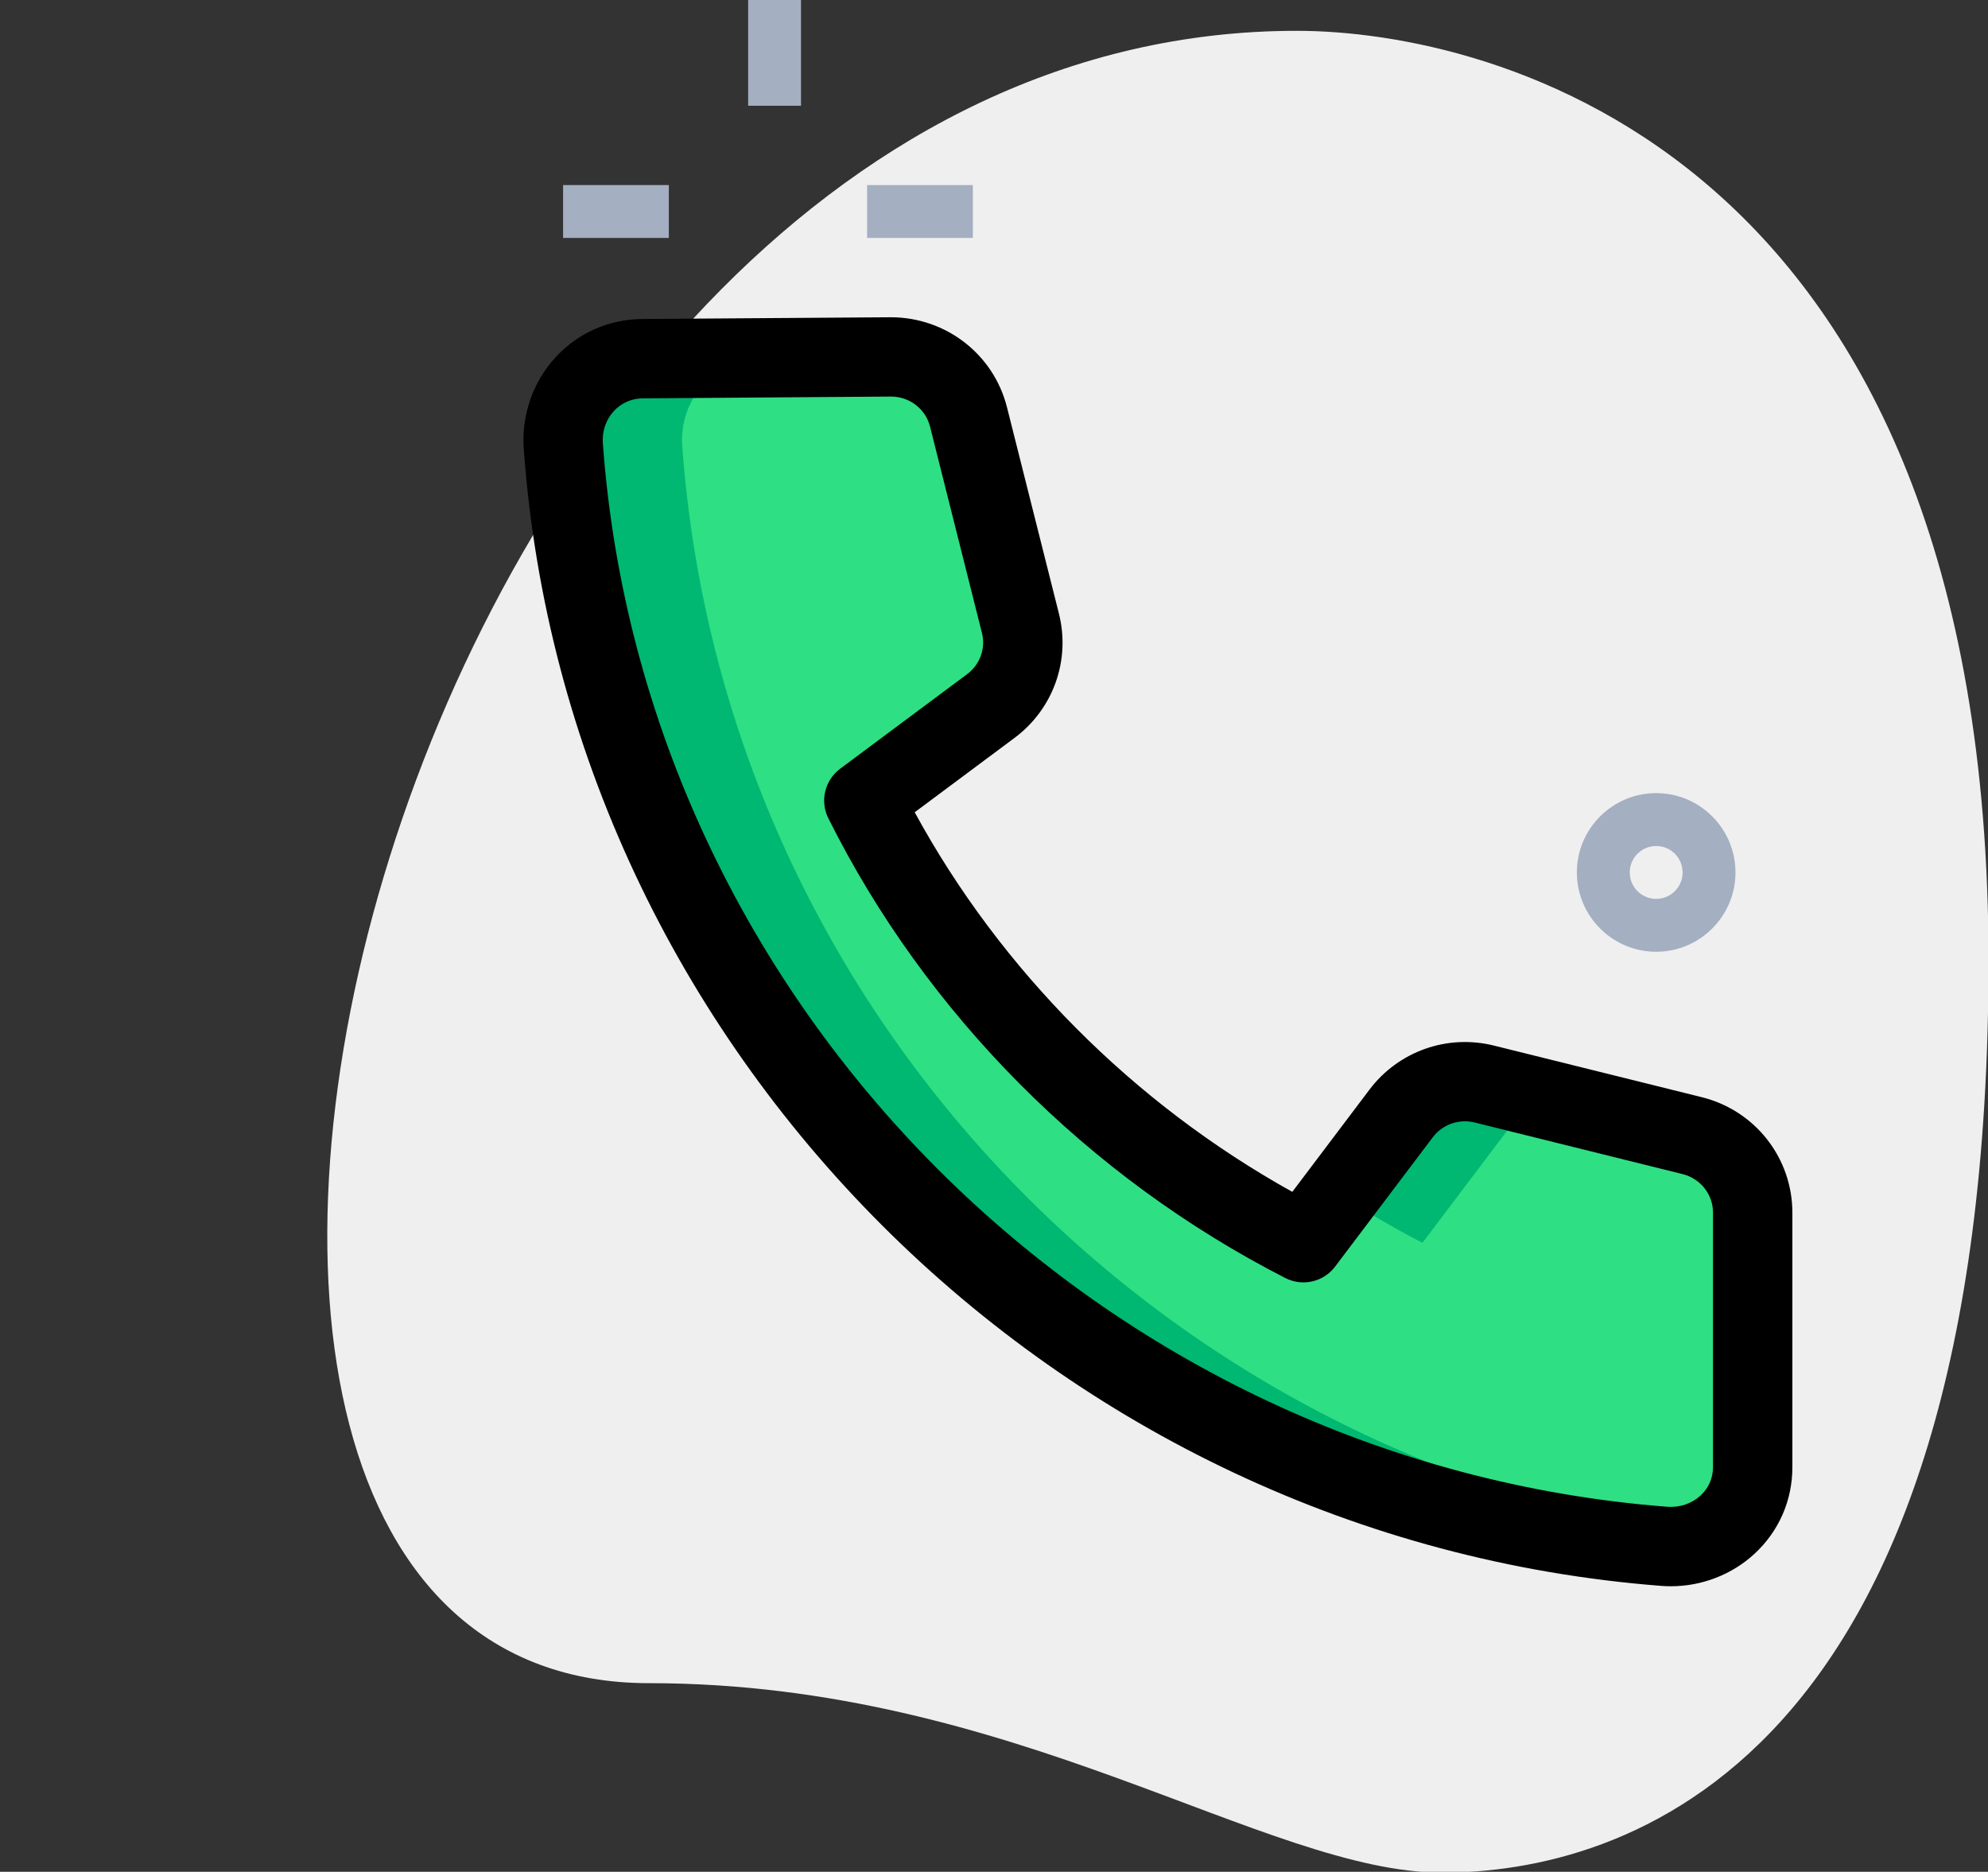 <?xml version="1.0" encoding="UTF-8"?><svg xmlns="http://www.w3.org/2000/svg" xmlns:xlink="http://www.w3.org/1999/xlink" height="35.4" preserveAspectRatio="xMidYMid meet" version="1.0" viewBox="-3.9 0.0 37.6 35.4" width="37.6" zoomAndPan="magnify"><rect x="-3.9" y="0.0" width="37.6" height="35.4" fill="#333333" stroke="none"/><g id="change1_1"><path d="m8.377 31.833c6.917 0 11.667 3.583 15 3.583s10.333-1.916 10.333-17.249-9.417-17.584-13.083-17.584c-17.167 0-24.5 31.25-12.25 31.25z" fill="#efefef"/></g><g fill="#a4afc1" id="change2_1"><path d="m12.5 3.5h2v1h-2z" fill="inherit"/><path d="m6.75 3.5h2v1h-2z" fill="inherit"/><path d="m10.25 0h1v2h-1z" fill="inherit"/><path d="m27.424 18c-.827 0-1.5-.673-1.5-1.5s.673-1.5 1.5-1.5 1.5.673 1.5 1.5-.673 1.5-1.5 1.5zm0-2c-.276 0-.5.224-.5.5s.224.5.5.5.5-.224.5-.5-.224-.5-.5-.5z" fill="inherit"/></g><g id="change3_1"><path d="m29.25 22.935v4.814c0 .892-.777 1.566-1.672 1.497-11.132-.863-20.019-9.724-20.824-20.809-.064-.882.606-1.647 1.497-1.653l4.702-.034c.694 0 1.298.469 1.467 1.137l.982 3.901c.148.586-.073 1.203-.56 1.565l-2.402 1.789c1.799 3.603 4.732 6.53 8.315 8.362l1.847-2.445c.365-.483.986-.702 1.576-.556l3.928.975c.672.167 1.144.768 1.144 1.457z" fill="#2fdf84"/></g><g id="change4_1"><path d="m23.004 23.504 1.847-2.445c.091-.12.198-.224.316-.31l-.99-.246c-.59-.146-1.211.072-1.576.556l-1.162 1.538c.508.323 1.026.631 1.565.907z" fill="#00b871"/></g><g id="change4_2"><path d="m9.004 8.437c-.064-.882.606-1.647 1.497-1.653l2.544-.018c-.032-.002-.06-.016-.093-.016l-4.701.034c-.891.006-1.561.771-1.497 1.653.805 11.084 9.692 19.945 20.823 20.808.306.024.594-.045.846-.173-10.463-1.468-18.648-10.023-19.419-20.635z" fill="#00b871"/></g><g id="change5_1"><path d="m27.702 30c-.061 0-.121-.002-.182-.007-11.439-.886-20.688-10.13-21.514-21.502-.046-.637.173-1.269.602-1.734.426-.462 1.007-.719 1.637-.724l4.702-.033c1.044 0 1.947.701 2.199 1.704l.982 3.901c.222.883-.107 1.805-.839 2.35l-1.889 1.407c1.629 2.989 4.133 5.506 7.142 7.179l1.46-1.934c.547-.724 1.469-1.053 2.355-.832l3.928.975c1.01.25 1.715 1.149 1.715 2.185v4.814c0 .628-.254 1.209-.716 1.637-.428.395-.996.614-1.582.614zm-14.75-22.5-4.696.034c-.21.001-.404.087-.546.24-.15.164-.224.38-.208.608.772 10.638 9.428 19.286 20.133 20.115.236.017.463-.06.629-.213.152-.141.235-.331.235-.536v-4.814c0-.345-.237-.645-.576-.729l-3.928-.975c-.3-.075-.613.035-.797.28l-1.847 2.445c-.219.291-.616.381-.94.216-3.726-1.905-6.796-4.993-8.644-8.695-.163-.325-.068-.719.223-.937l2.402-1.789c.244-.182.354-.488.28-.78l-.981-3.9c-.084-.336-.388-.57-.739-.57z" fill="inherit"/></g></svg>